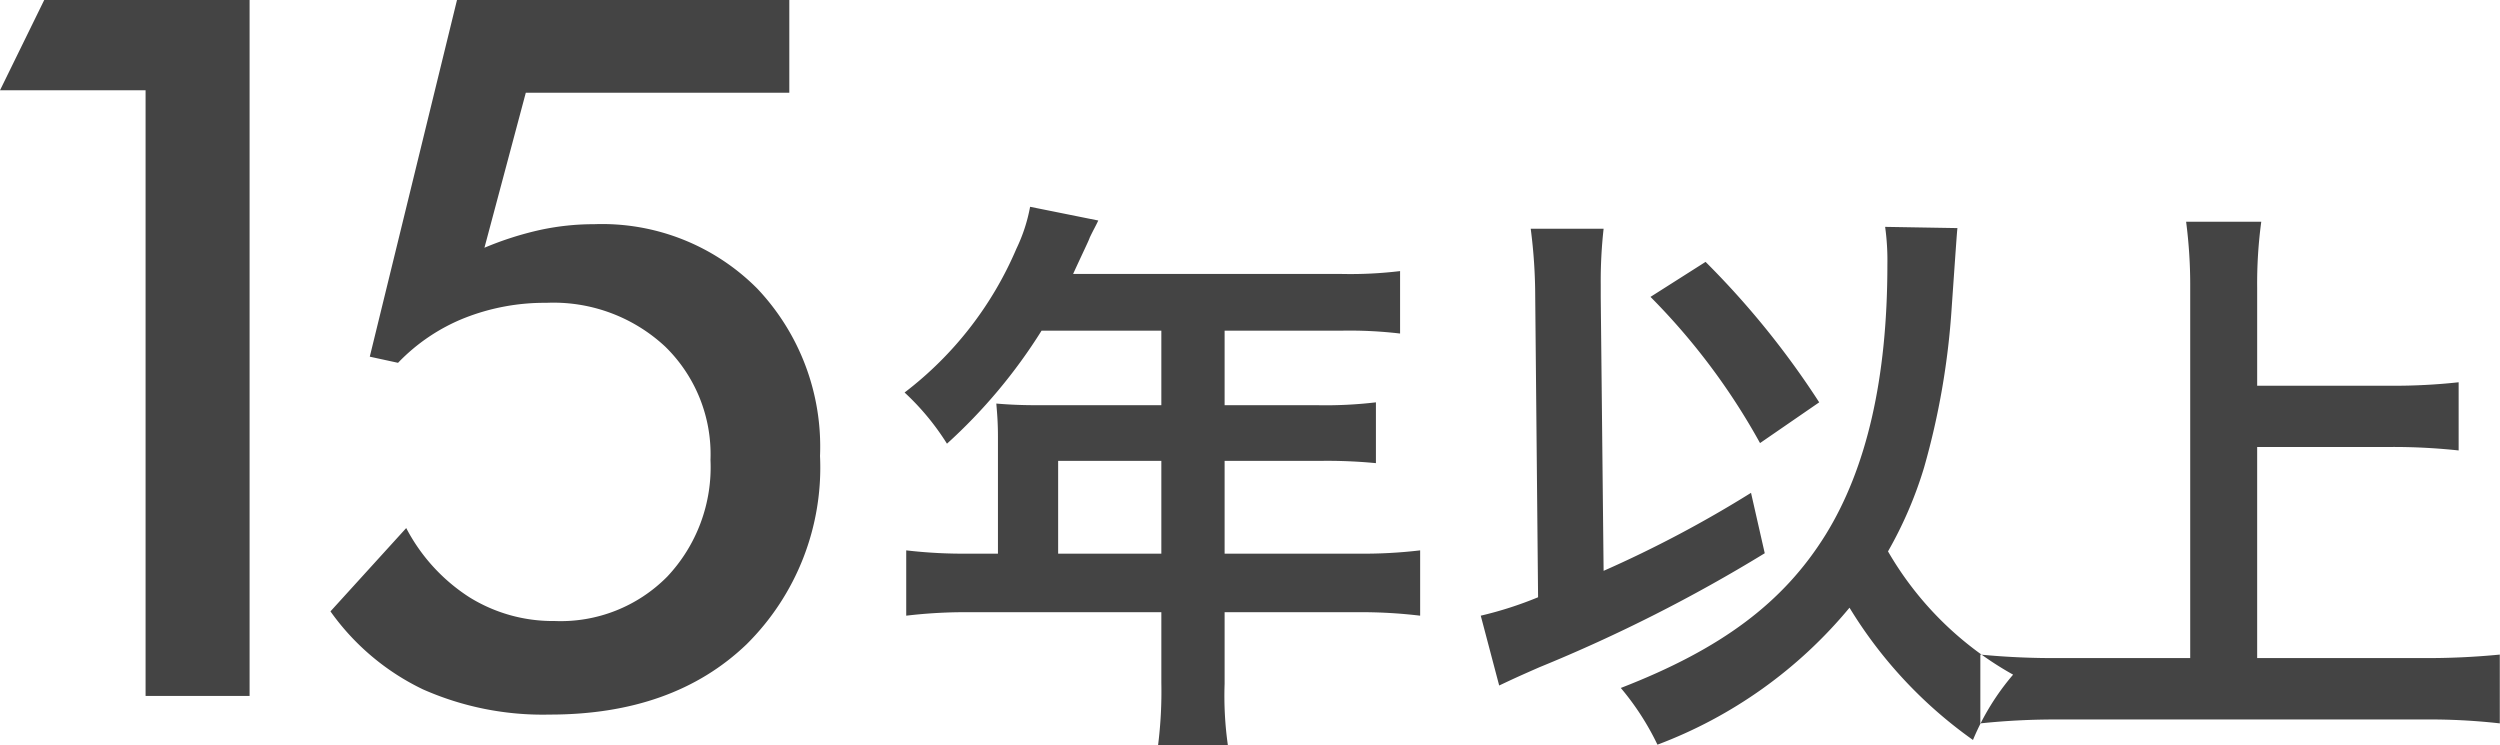 <svg xmlns="http://www.w3.org/2000/svg" width="122.1" height="36.41" viewBox="0 0 122.1 36.41">
<defs>
    <style>
      .cls-1 {
        fill: #444;
        fill-rule: evenodd;
      }
    </style>
  </defs>
  <path id="things-q9-text-07" class="cls-1" d="M1409.03,9232.49V9198.5H1399l-2.16,4.41h7.11v29.58h5.08Zm3.95-4.13a11.784,11.784,0,0,0,4.52,3.81,14.453,14.453,0,0,0,6.19,1.23q6.03,0,9.61-3.43a12.155,12.155,0,0,0,3.59-9.2,11.225,11.225,0,0,0-3.07-8.18,10.681,10.681,0,0,0-7.97-3.14,12.377,12.377,0,0,0-2.63.28,15.8,15.8,0,0,0-2.72.87l2.02-7.57h12.87v-4.53h-16.23l-4.26,17.42,1.38,0.3a9.245,9.245,0,0,1,3.25-2.19,10.647,10.647,0,0,1,3.99-.74,8,8,0,0,1,5.81,2.14,7.344,7.344,0,0,1,2.21,5.53,7.794,7.794,0,0,1-2.11,5.7,7.313,7.313,0,0,1-5.51,2.17,7.718,7.718,0,0,1-4.17-1.17,8.9,8.9,0,0,1-3.07-3.37Zm32.6-2.82h-1.43a24,24,0,0,1-3.05-.16v3.19a24.364,24.364,0,0,1,3.05-.17h9.41v3.44a21.068,21.068,0,0,1-.16,3.06h3.41a17.1,17.1,0,0,1-.16-3v-3.5h6.49a24.191,24.191,0,0,1,3.06.17v-3.19a23.531,23.531,0,0,1-3.06.16h-6.49v-4.53h4.59a24.943,24.943,0,0,1,2.8.11v-2.97a20.873,20.873,0,0,1-2.88.14h-4.51v-3.64h5.71a21.007,21.007,0,0,1,2.86.14v-3.05a20.207,20.207,0,0,1-2.86.14h-13.11c0.5-1.09.79-1.68,0.81-1.77,0.2-.42.26-0.5,0.42-0.84l-3.33-.67a8.064,8.064,0,0,1-.67,2.05,17.418,17.418,0,0,1-5.46,7.02,12.3,12.3,0,0,1,2.07,2.5,26.121,26.121,0,0,0,4.62-5.52h5.85v3.64h-6.1c-0.76,0-1.37-.03-1.96-0.08,0.05,0.58.08,1,.08,1.62v5.71Zm2.94,0v-4.53h5.04v4.53h-5.04Zm40.39-15.96a11.989,11.989,0,0,1,.11,1.85q0,8.31-3.02,13.19c-2.05,3.3-5.07,5.57-10,7.48a13.023,13.023,0,0,1,1.79,2.77,22.418,22.418,0,0,0,9.38-6.69,21.8,21.8,0,0,0,6.03,6.46,11.949,11.949,0,0,1,1.96-3.19,16.138,16.138,0,0,1-6.11-6.02,19.726,19.726,0,0,0,1.76-4.09,37.1,37.1,0,0,0,1.35-7.81c0.25-3.58.25-3.58,0.28-3.89Zm-16.95,18.09a18.245,18.245,0,0,1-2.8.9l0.9,3.41c0.7-.33.89-0.42,1.96-0.89a76.277,76.277,0,0,0,11.01-5.57l-0.67-2.95a57.421,57.421,0,0,1-7.2,3.81l-0.14-13.35v-0.62a23.223,23.223,0,0,1,.14-2.74h-3.56a25.853,25.853,0,0,1,.22,3.33Zm5.49-14.67a32.171,32.171,0,0,1,5.35,7.14l2.89-1.99a41.487,41.487,0,0,0-5.55-6.86Zm29.63,7.33h6.59a29.851,29.851,0,0,1,3.25.17v-3.33a29.047,29.047,0,0,1-3.25.17h-6.59v-4.79a22.6,22.6,0,0,1,.2-3.22h-3.67a24,24,0,0,1,.2,3.22v18.09h-6.39a37.268,37.268,0,0,1-3.86-.17v3.36a34.892,34.892,0,0,1,3.86-.19h17.79a30.484,30.484,0,0,1,3.72.19v-3.36a36.283,36.283,0,0,1-3.78.17h-8.07v-10.31Z" transform="translate(-1396.84 -9198.5)"/>
</svg>
